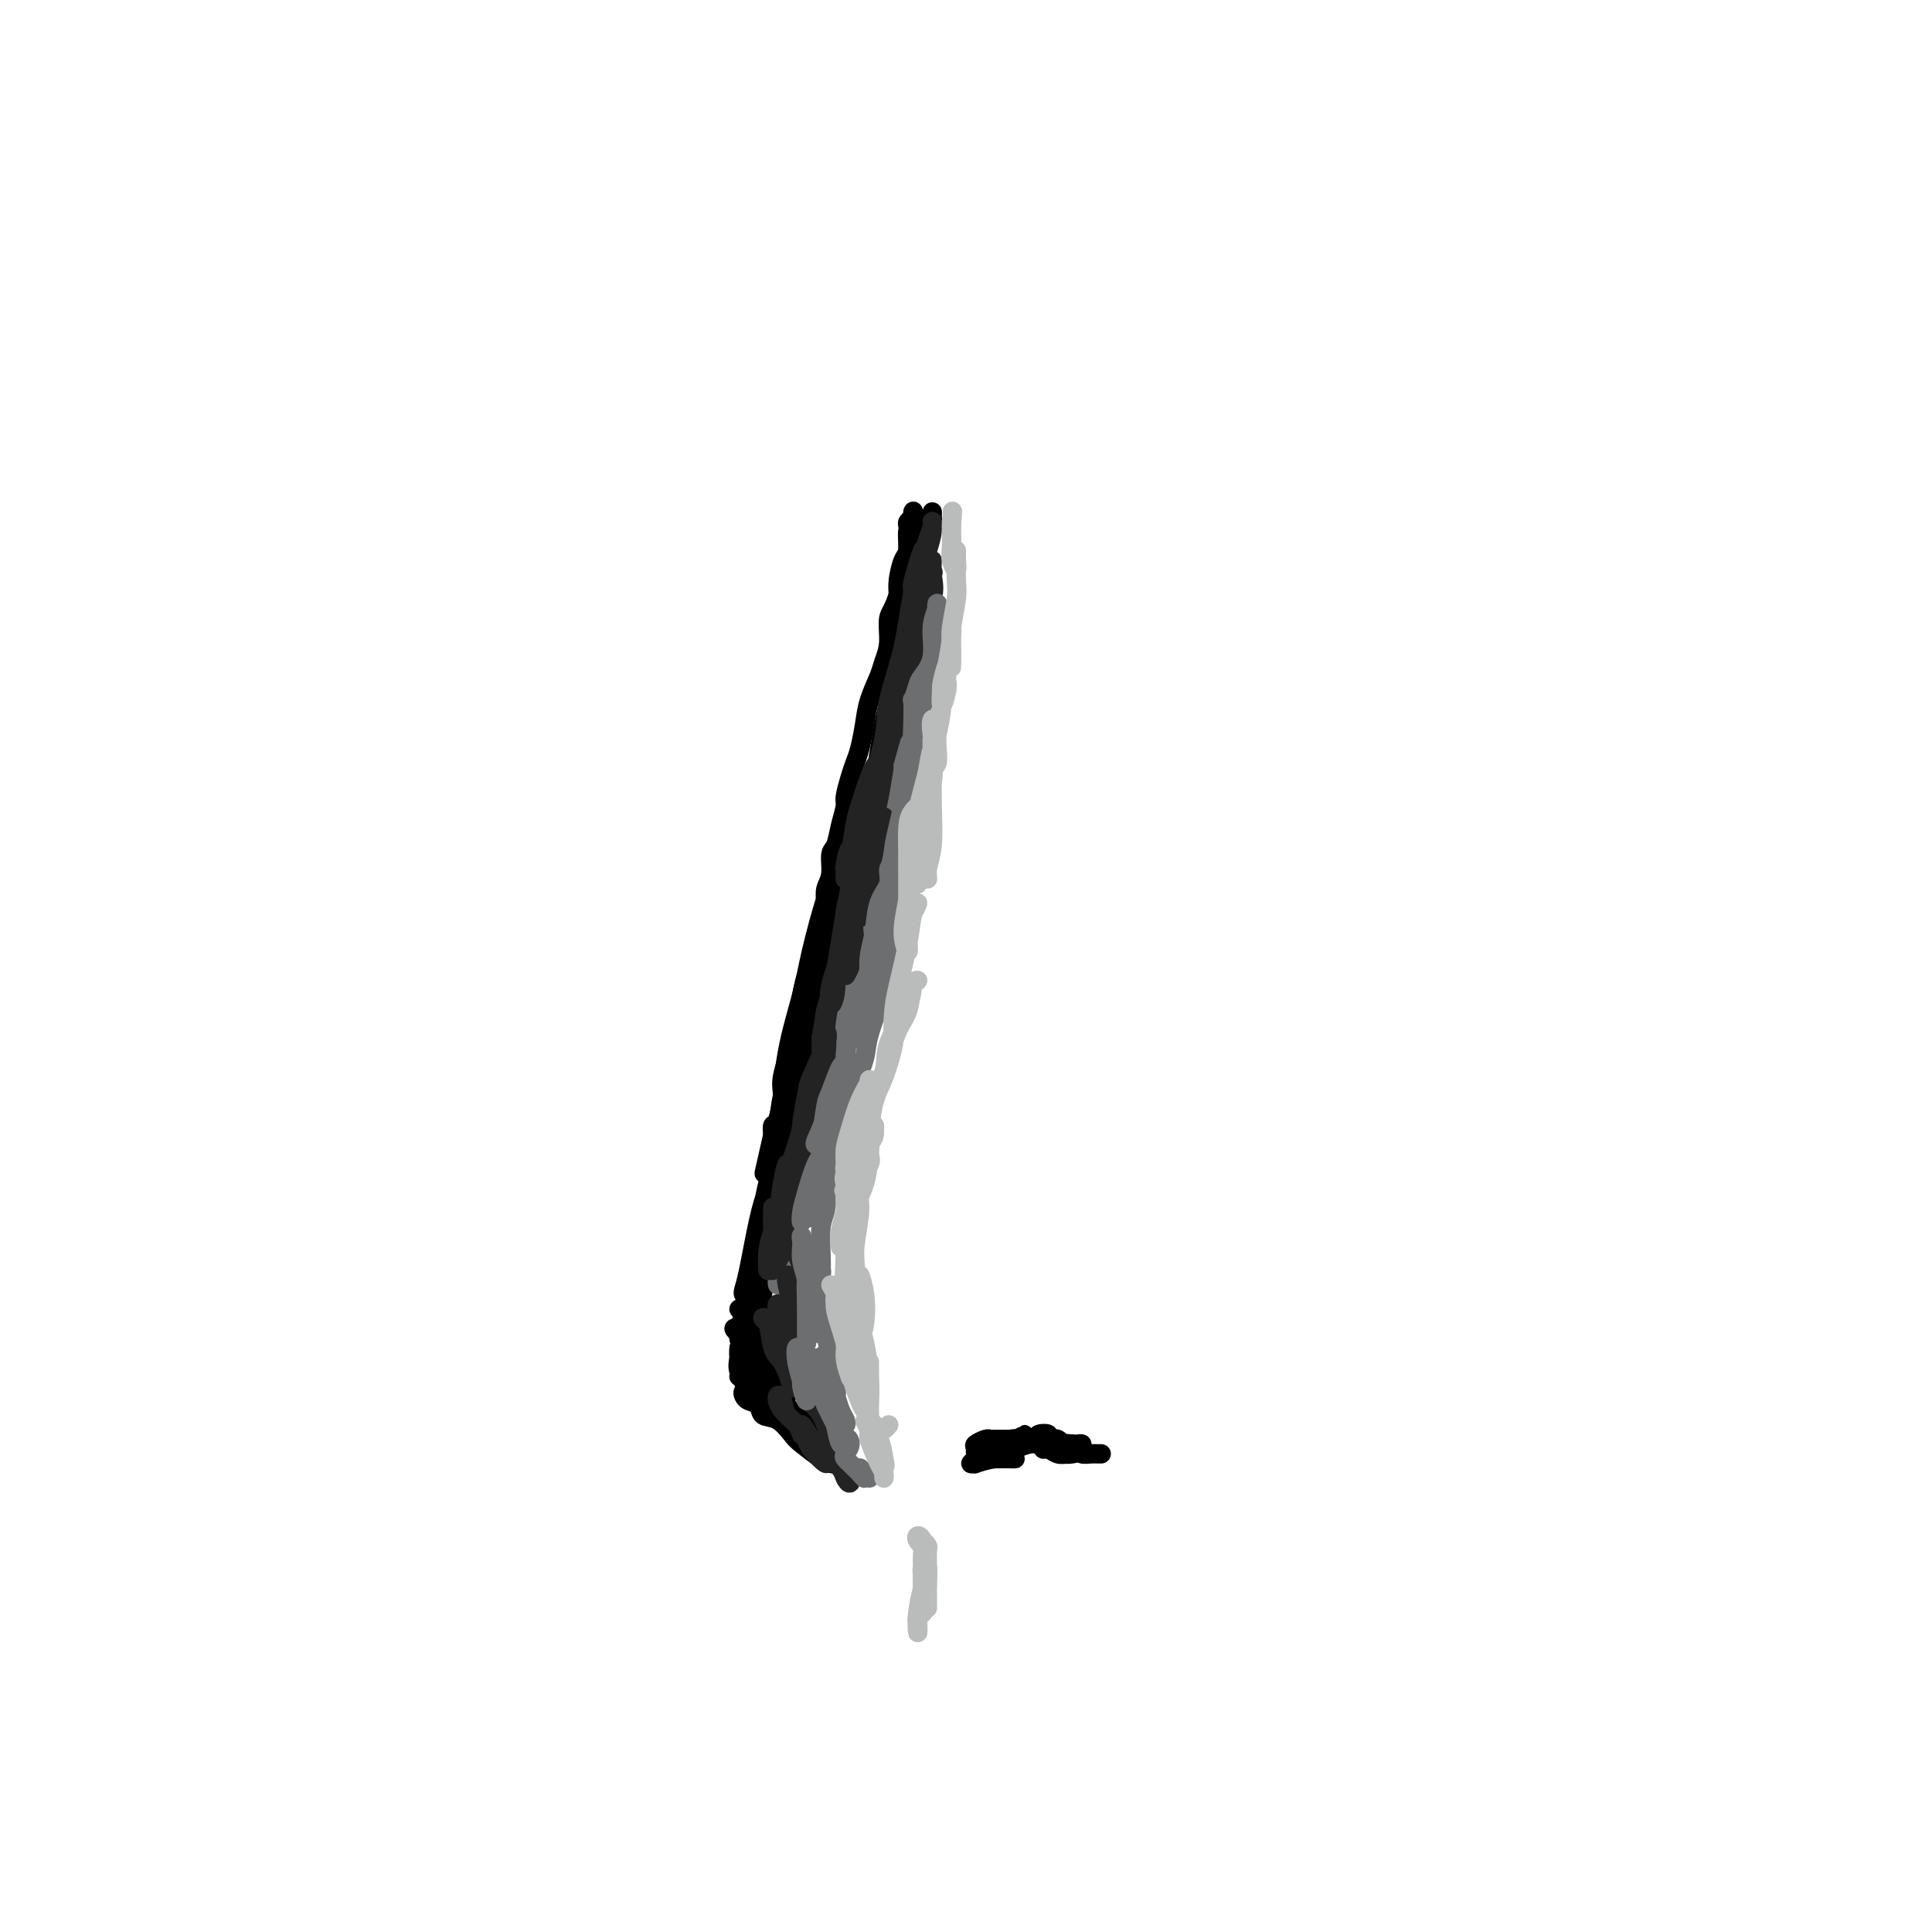 <svg viewBox='0 0 400 400' version='1.1' xmlns='http://www.w3.org/2000/svg' xmlns:xlink='http://www.w3.org/1999/xlink'><g fill='none' stroke='#000000' stroke-width='4' stroke-linecap='round' stroke-linejoin='round'><path d='M192,109c0.426,-0.351 0.851,-0.701 1,-1c0.149,-0.299 0.021,-0.546 0,-1c-0.021,-0.454 0.065,-1.114 0,-1c-0.065,0.114 -0.283,1.003 -1,3c-0.717,1.997 -1.935,5.102 -3,10c-1.065,4.898 -1.976,11.588 -3,17c-1.024,5.412 -2.160,9.545 -3,14c-0.840,4.455 -1.383,9.231 -3,17c-1.617,7.769 -4.306,18.532 -6,26c-1.694,7.468 -2.391,11.641 -4,18c-1.609,6.359 -4.130,14.906 -6,22c-1.870,7.094 -3.089,12.737 -4,17c-0.911,4.263 -1.515,7.148 -2,9c-0.485,1.852 -0.853,2.672 -1,3c-0.147,0.328 -0.074,0.164 0,0'/><path d='M163,244c-0.115,-0.767 -0.230,-1.534 0,-2c0.230,-0.466 0.805,-0.631 1,-1c0.195,-0.369 0.009,-0.941 0,-1c-0.009,-0.059 0.159,0.396 0,1c-0.159,0.604 -0.645,1.356 -1,3c-0.355,1.644 -0.580,4.181 -1,6c-0.420,1.819 -1.035,2.919 -2,5c-0.965,2.081 -2.280,5.144 -3,8c-0.720,2.856 -0.845,5.505 -1,7c-0.155,1.495 -0.340,1.834 -1,3c-0.660,1.166 -1.797,3.158 -2,3c-0.203,-0.158 0.526,-2.467 1,-4c0.474,-1.533 0.694,-2.291 1,-3c0.306,-0.709 0.700,-1.369 1,-3c0.300,-1.631 0.508,-4.234 1,-6c0.492,-1.766 1.268,-2.696 2,-4c0.732,-1.304 1.419,-2.984 2,-4c0.581,-1.016 1.056,-1.369 1,-1c-0.056,0.369 -0.644,1.460 -1,3c-0.356,1.540 -0.480,3.530 -1,5c-0.520,1.470 -1.434,2.420 -2,4c-0.566,1.580 -0.783,3.790 -1,6'/><path d='M157,269c-1.016,3.645 -1.556,4.256 -2,5c-0.444,0.744 -0.791,1.620 -1,2c-0.209,0.380 -0.281,0.263 0,0c0.281,-0.263 0.916,-0.671 1,-1c0.084,-0.329 -0.382,-0.580 0,-1c0.382,-0.420 1.612,-1.011 2,-2c0.388,-0.989 -0.065,-2.377 0,-4c0.065,-1.623 0.647,-3.482 1,-5c0.353,-1.518 0.476,-2.696 1,-4c0.524,-1.304 1.450,-2.735 2,-4c0.550,-1.265 0.726,-2.365 1,-4c0.274,-1.635 0.647,-3.804 1,-6c0.353,-2.196 0.686,-4.417 1,-6c0.314,-1.583 0.609,-2.528 1,-4c0.391,-1.472 0.878,-3.472 1,-5c0.122,-1.528 -0.122,-2.586 0,-4c0.122,-1.414 0.611,-3.186 1,-5c0.389,-1.814 0.678,-3.671 1,-5c0.322,-1.329 0.678,-2.129 1,-3c0.322,-0.871 0.611,-1.814 1,-3c0.389,-1.186 0.877,-2.616 1,-4c0.123,-1.384 -0.121,-2.723 0,-4c0.121,-1.277 0.606,-2.491 1,-4c0.394,-1.509 0.697,-3.313 1,-4c0.303,-0.687 0.607,-0.257 1,-1c0.393,-0.743 0.875,-2.660 1,-4c0.125,-1.340 -0.107,-2.105 0,-3c0.107,-0.895 0.555,-1.920 1,-3c0.445,-1.080 0.889,-2.214 1,-3c0.111,-0.786 -0.111,-1.225 0,-2c0.111,-0.775 0.556,-1.888 1,-3'/><path d='M178,175c3.515,-15.658 0.802,-5.303 0,-2c-0.802,3.303 0.306,-0.447 1,-2c0.694,-1.553 0.973,-0.909 1,-1c0.027,-0.091 -0.199,-0.918 0,-2c0.199,-1.082 0.823,-2.419 1,-3c0.177,-0.581 -0.092,-0.405 0,-1c0.092,-0.595 0.547,-1.959 1,-3c0.453,-1.041 0.905,-1.757 1,-2c0.095,-0.243 -0.168,-0.013 0,-1c0.168,-0.987 0.767,-3.192 1,-4c0.233,-0.808 0.100,-0.221 0,-1c-0.100,-0.779 -0.168,-2.925 0,-4c0.168,-1.075 0.571,-1.081 1,-2c0.429,-0.919 0.886,-2.753 1,-4c0.114,-1.247 -0.113,-1.908 0,-3c0.113,-1.092 0.566,-2.617 1,-4c0.434,-1.383 0.848,-2.625 1,-4c0.152,-1.375 0.041,-2.882 0,-4c-0.041,-1.118 -0.011,-1.847 0,-3c0.011,-1.153 0.003,-2.729 0,-4c-0.003,-1.271 -0.000,-2.237 0,-3c0.000,-0.763 -0.001,-1.322 0,-2c0.001,-0.678 0.004,-1.473 0,-2c-0.004,-0.527 -0.015,-0.785 0,-1c0.015,-0.215 0.057,-0.386 0,-1c-0.057,-0.614 -0.211,-1.670 0,-2c0.211,-0.330 0.788,0.065 1,0c0.212,-0.065 0.061,-0.590 0,-1c-0.061,-0.410 -0.030,-0.705 0,-1'/><path d='M189,108c0.159,-3.866 0.057,-1.530 0,-1c-0.057,0.530 -0.068,-0.745 0,-1c0.068,-0.255 0.214,0.509 0,1c-0.214,0.491 -0.789,0.708 -1,1c-0.211,0.292 -0.056,0.660 0,1c0.056,0.340 0.015,0.654 0,1c-0.015,0.346 -0.004,0.724 0,1c0.004,0.276 0.000,0.448 0,1c-0.000,0.552 0.003,1.483 0,2c-0.003,0.517 -0.014,0.621 0,1c0.014,0.379 0.052,1.035 0,1c-0.052,-0.035 -0.195,-0.759 0,-2c0.195,-1.241 0.729,-2.997 1,-4c0.271,-1.003 0.279,-1.251 0,-1c-0.279,0.251 -0.846,1.001 -1,2c-0.154,0.999 0.103,2.247 0,3c-0.103,0.753 -0.566,1.010 -1,2c-0.434,0.990 -0.838,2.711 -1,4c-0.162,1.289 -0.081,2.144 0,3'/><path d='M186,123c-0.931,3.206 -1.759,3.722 -2,5c-0.241,1.278 0.104,3.320 0,5c-0.104,1.680 -0.658,2.999 -1,4c-0.342,1.001 -0.473,1.685 -1,3c-0.527,1.315 -1.450,3.260 -2,5c-0.550,1.740 -0.726,3.275 -1,5c-0.274,1.725 -0.647,3.640 -1,5c-0.353,1.360 -0.686,2.166 -1,3c-0.314,0.834 -0.609,1.698 -1,3c-0.391,1.302 -0.879,3.043 -1,4c-0.121,0.957 0.126,1.131 0,2c-0.126,0.869 -0.626,2.434 -1,4c-0.374,1.566 -0.622,3.132 -1,4c-0.378,0.868 -0.885,1.038 -1,2c-0.115,0.962 0.163,2.718 0,4c-0.163,1.282 -0.766,2.091 -1,3c-0.234,0.909 -0.101,1.919 0,3c0.101,1.081 0.168,2.233 0,3c-0.168,0.767 -0.570,1.149 -1,2c-0.430,0.851 -0.889,2.171 -1,3c-0.111,0.829 0.125,1.167 0,2c-0.125,0.833 -0.609,2.162 -1,3c-0.391,0.838 -0.687,1.187 -1,2c-0.313,0.813 -0.643,2.091 -1,4c-0.357,1.909 -0.739,4.449 -1,6c-0.261,1.551 -0.399,2.113 -1,4c-0.601,1.887 -1.664,5.100 -2,7c-0.336,1.900 0.054,2.489 0,4c-0.054,1.511 -0.553,3.945 -1,5c-0.447,1.055 -0.842,0.730 -1,1c-0.158,0.270 -0.079,1.135 0,2'/><path d='M160,235c-3.852,16.772 -0.481,2.702 1,-3c1.481,-5.702 1.072,-3.036 1,-4c-0.072,-0.964 0.194,-5.560 1,-10c0.806,-4.440 2.153,-8.726 3,-12c0.847,-3.274 1.195,-5.538 2,-9c0.805,-3.462 2.068,-8.123 3,-11c0.932,-2.877 1.532,-3.969 2,-5c0.468,-1.031 0.805,-2.000 1,-2c0.195,-0.000 0.249,0.968 0,1c-0.249,0.032 -0.801,-0.872 -1,0c-0.199,0.872 -0.047,3.521 0,5c0.047,1.479 -0.013,1.788 0,1c0.013,-0.788 0.098,-2.675 0,-4c-0.098,-1.325 -0.379,-2.090 0,-4c0.379,-1.910 1.419,-4.967 2,-7c0.581,-2.033 0.701,-3.044 1,-4c0.299,-0.956 0.775,-1.859 1,-2c0.225,-0.141 0.199,0.479 0,1c-0.199,0.521 -0.571,0.941 -1,2c-0.429,1.059 -0.913,2.756 -1,5c-0.087,2.244 0.225,5.035 0,7c-0.225,1.965 -0.985,3.104 -1,3c-0.015,-0.104 0.717,-1.450 1,-2c0.283,-0.550 0.117,-0.302 0,-1c-0.117,-0.698 -0.186,-2.342 0,-4c0.186,-1.658 0.627,-3.331 1,-5c0.373,-1.669 0.678,-3.334 1,-4c0.322,-0.666 0.661,-0.333 1,0'/><path d='M178,167c2.515,-10.290 -0.197,-2.016 -1,1c-0.803,3.016 0.303,0.775 0,3c-0.303,2.225 -2.015,8.918 -3,13c-0.985,4.082 -1.244,5.554 -2,10c-0.756,4.446 -2.010,11.865 -3,17c-0.990,5.135 -1.716,7.985 -3,12c-1.284,4.015 -3.125,9.196 -4,12c-0.875,2.804 -0.782,3.230 -1,4c-0.218,0.770 -0.746,1.883 -1,2c-0.254,0.117 -0.235,-0.763 0,-2c0.235,-1.237 0.687,-2.832 1,-5c0.313,-2.168 0.487,-4.909 1,-7c0.513,-2.091 1.366,-3.530 2,-5c0.634,-1.470 1.050,-2.969 1,-3c-0.050,-0.031 -0.565,1.408 -1,2c-0.435,0.592 -0.788,0.337 -1,3c-0.212,2.663 -0.281,8.245 -1,12c-0.719,3.755 -2.088,5.684 -3,9c-0.912,3.316 -1.367,8.020 -2,12c-0.633,3.980 -1.446,7.234 -2,9c-0.554,1.766 -0.850,2.042 -1,2c-0.150,-0.042 -0.153,-0.403 0,-1c0.153,-0.597 0.461,-1.432 1,-4c0.539,-2.568 1.309,-6.870 2,-10c0.691,-3.130 1.304,-5.090 2,-7c0.696,-1.910 1.476,-3.771 2,-5c0.524,-1.229 0.792,-1.827 1,-2c0.208,-0.173 0.355,0.077 0,2c-0.355,1.923 -1.211,5.518 -2,8c-0.789,2.482 -1.511,3.852 -2,6c-0.489,2.148 -0.744,5.074 -1,8'/><path d='M157,263c-1.014,5.483 -1.551,8.189 -2,10c-0.449,1.811 -0.812,2.726 -1,3c-0.188,0.274 -0.201,-0.093 0,-1c0.201,-0.907 0.615,-2.352 1,-3c0.385,-0.648 0.740,-0.498 1,-2c0.260,-1.502 0.425,-4.656 1,-7c0.575,-2.344 1.561,-3.877 2,-4c0.439,-0.123 0.330,1.165 0,2c-0.330,0.835 -0.881,1.217 -1,2c-0.119,0.783 0.193,1.968 0,4c-0.193,2.032 -0.893,4.912 -1,7c-0.107,2.088 0.377,3.386 0,5c-0.377,1.614 -1.616,3.546 -2,5c-0.384,1.454 0.086,2.430 0,3c-0.086,0.570 -0.729,0.734 -1,1c-0.271,0.266 -0.169,0.633 0,1c0.169,0.367 0.406,0.735 1,1c0.594,0.265 1.547,0.426 2,1c0.453,0.574 0.408,1.562 1,2c0.592,0.438 1.822,0.328 3,1c1.178,0.672 2.303,2.128 3,3c0.697,0.872 0.965,1.162 2,2c1.035,0.838 2.835,2.225 4,3c1.165,0.775 1.694,0.940 2,1c0.306,0.060 0.390,0.016 1,0c0.610,-0.016 1.746,-0.005 2,0c0.254,0.005 -0.373,0.002 -1,0'/><path d='M174,303c2.799,1.946 0.298,0.311 -1,-1c-1.298,-1.311 -1.393,-2.296 -2,-3c-0.607,-0.704 -1.727,-1.126 -3,-2c-1.273,-0.874 -2.699,-2.201 -4,-4c-1.301,-1.799 -2.478,-4.072 -3,-5c-0.522,-0.928 -0.390,-0.512 -1,-1c-0.610,-0.488 -1.961,-1.880 -2,-2c-0.039,-0.120 1.234,1.032 2,2c0.766,0.968 1.024,1.752 2,3c0.976,1.248 2.671,2.961 4,4c1.329,1.039 2.293,1.403 3,2c0.707,0.597 1.158,1.427 2,2c0.842,0.573 2.077,0.888 2,1c-0.077,0.112 -1.465,0.023 -2,0c-0.535,-0.023 -0.218,0.022 -1,-1c-0.782,-1.022 -2.665,-3.112 -4,-4c-1.335,-0.888 -2.122,-0.576 -4,-2c-1.878,-1.424 -4.847,-4.585 -6,-6c-1.153,-1.415 -0.491,-1.083 -1,-1c-0.509,0.083 -2.189,-0.083 -2,0c0.189,0.083 2.246,0.414 4,1c1.754,0.586 3.203,1.427 4,2c0.797,0.573 0.942,0.878 1,1c0.058,0.122 0.029,0.061 0,0'/><path d='M162,289c1.646,0.255 1.260,-1.108 1,-2c-0.260,-0.892 -0.394,-1.313 -1,-2c-0.606,-0.687 -1.683,-1.639 -3,-3c-1.317,-1.361 -2.873,-3.132 -4,-4c-1.127,-0.868 -1.823,-0.833 -2,-1c-0.177,-0.167 0.166,-0.535 0,-1c-0.166,-0.465 -0.841,-1.026 -1,-1c-0.159,0.026 0.199,0.639 1,1c0.801,0.361 2.046,0.470 3,1c0.954,0.530 1.616,1.481 2,2c0.384,0.519 0.488,0.604 1,1c0.512,0.396 1.432,1.101 2,1c0.568,-0.101 0.786,-1.009 1,-2c0.214,-0.991 0.425,-2.064 0,-3c-0.425,-0.936 -1.487,-1.733 -2,-2c-0.513,-0.267 -0.477,-0.002 -1,0c-0.523,0.002 -1.604,-0.259 -2,0c-0.396,0.259 -0.106,1.036 0,1c0.106,-0.036 0.028,-0.886 0,-1c-0.028,-0.114 -0.008,0.508 0,1c0.008,0.492 0.002,0.855 0,1c-0.002,0.145 -0.001,0.073 0,0'/><path d='M156,273c-0.433,0.771 -0.866,1.543 -1,2c-0.134,0.457 0.031,0.600 0,1c-0.031,0.400 -0.260,1.057 0,2c0.260,0.943 1.007,2.172 1,2c-0.007,-0.172 -0.768,-1.743 -1,-3c-0.232,-1.257 0.066,-2.199 0,-3c-0.066,-0.801 -0.495,-1.462 -1,-2c-0.505,-0.538 -1.086,-0.953 -1,-1c0.086,-0.047 0.840,0.275 1,1c0.160,0.725 -0.275,1.853 0,3c0.275,1.147 1.259,2.312 2,4c0.741,1.688 1.239,3.897 2,6c0.761,2.103 1.786,4.099 2,5c0.214,0.901 -0.383,0.708 0,1c0.383,0.292 1.747,1.071 2,1c0.253,-0.071 -0.605,-0.992 -1,-2c-0.395,-1.008 -0.326,-2.104 -1,-3c-0.674,-0.896 -2.090,-1.592 -3,-3c-0.910,-1.408 -1.315,-3.528 -2,-5c-0.685,-1.472 -1.650,-2.297 -2,-3c-0.350,-0.703 -0.086,-1.283 0,-1c0.086,0.283 -0.007,1.429 0,2c0.007,0.571 0.115,0.567 1,2c0.885,1.433 2.546,4.302 3,6c0.454,1.698 -0.301,2.227 0,3c0.301,0.773 1.657,1.792 2,2c0.343,0.208 -0.329,-0.396 -1,-1'/><path d='M158,289c0.713,1.645 -0.005,-0.741 -1,-3c-0.995,-2.259 -2.268,-4.391 -3,-5c-0.732,-0.609 -0.922,0.305 -1,0c-0.078,-0.305 -0.045,-1.829 0,-2c0.045,-0.171 0.103,1.012 0,2c-0.103,0.988 -0.368,1.780 0,3c0.368,1.220 1.368,2.867 2,4c0.632,1.133 0.895,1.752 1,2c0.105,0.248 0.053,0.124 0,0'/><path d='M211,299c-0.403,0.312 -0.806,0.623 -1,1c-0.194,0.377 -0.177,0.819 -1,1c-0.823,0.181 -2.484,0.101 -3,0c-0.516,-0.101 0.113,-0.223 0,0c-0.113,0.223 -0.967,0.792 -1,1c-0.033,0.208 0.754,0.056 1,0c0.246,-0.056 -0.050,-0.016 0,0c0.050,0.016 0.447,0.008 1,0c0.553,-0.008 1.264,-0.016 2,0c0.736,0.016 1.499,0.058 1,0c-0.499,-0.058 -2.259,-0.215 -4,0c-1.741,0.215 -3.461,0.801 -4,1c-0.539,0.199 0.104,0.012 0,0c-0.104,-0.012 -0.956,0.151 -1,0c-0.044,-0.151 0.719,-0.618 1,-1c0.281,-0.382 0.080,-0.681 0,-1c-0.080,-0.319 -0.040,-0.660 0,-1'/><path d='M202,300c-0.106,-0.630 -0.372,-0.705 0,-1c0.372,-0.295 1.381,-0.811 2,-1c0.619,-0.189 0.849,-0.051 1,0c0.151,0.051 0.224,0.014 1,0c0.776,-0.014 2.256,-0.004 3,0c0.744,0.004 0.752,0.001 1,0c0.248,-0.001 0.734,-0.000 1,0c0.266,0.000 0.310,0.000 1,0c0.690,-0.000 2.025,-0.000 2,0c-0.025,0.000 -1.409,0.001 -2,0c-0.591,-0.001 -0.388,-0.005 -1,0c-0.612,0.005 -2.038,0.019 -2,0c0.038,-0.019 1.541,-0.071 2,0c0.459,0.071 -0.124,0.267 0,0c0.124,-0.267 0.957,-0.995 1,-1c0.043,-0.005 -0.702,0.713 -1,1c-0.298,0.287 -0.149,0.144 0,0'/><path d='M211,298c0.892,-0.309 -1.376,-0.083 -2,0c-0.624,0.083 0.398,0.023 1,0c0.602,-0.023 0.786,-0.010 1,0c0.214,0.010 0.459,0.016 1,0c0.541,-0.016 1.377,-0.053 2,0c0.623,0.053 1.033,0.196 1,0c-0.033,-0.196 -0.507,-0.732 0,-1c0.507,-0.268 1.997,-0.269 2,0c0.003,0.269 -1.480,0.807 -2,1c-0.520,0.193 -0.078,0.041 0,0c0.078,-0.041 -0.210,0.027 0,0c0.210,-0.027 0.917,-0.151 1,0c0.083,0.151 -0.459,0.575 -1,1'/><path d='M215,299c-0.114,0.249 0.601,-0.129 1,0c0.399,0.129 0.483,0.766 1,1c0.517,0.234 1.469,0.064 2,0c0.531,-0.064 0.642,-0.021 1,0c0.358,0.021 0.964,0.020 1,0c0.036,-0.020 -0.499,-0.058 -1,0c-0.501,0.058 -0.967,0.211 -1,0c-0.033,-0.211 0.367,-0.786 1,-1c0.633,-0.214 1.500,-0.068 2,0c0.500,0.068 0.635,0.057 1,0c0.365,-0.057 0.962,-0.159 1,0c0.038,0.159 -0.481,0.580 -1,1'/><path d='M223,300c1.133,0.381 -0.033,0.834 -1,1c-0.967,0.166 -1.733,0.045 -2,0c-0.267,-0.045 -0.035,-0.012 0,0c0.035,0.012 -0.126,0.004 0,0c0.126,-0.004 0.539,-0.005 1,0c0.461,0.005 0.970,0.016 1,0c0.030,-0.016 -0.421,-0.061 -1,0c-0.579,0.061 -1.288,0.227 -2,0c-0.712,-0.227 -1.427,-0.845 -2,-1c-0.573,-0.155 -1.003,0.155 -1,0c0.003,-0.155 0.441,-0.775 1,-1c0.559,-0.225 1.239,-0.057 1,0c-0.239,0.057 -1.398,0.001 -2,0c-0.602,-0.001 -0.648,0.052 -1,0c-0.352,-0.052 -1.012,-0.210 -2,0c-0.988,0.210 -2.304,0.787 -3,1c-0.696,0.213 -0.770,0.061 -1,0c-0.230,-0.061 -0.615,-0.030 -1,0'/><path d='M208,300c-2.125,-0.243 0.064,-0.850 1,-1c0.936,-0.150 0.621,0.156 1,0c0.379,-0.156 1.453,-0.775 2,-1c0.547,-0.225 0.565,-0.056 1,0c0.435,0.056 1.285,0.000 2,0c0.715,-0.000 1.296,0.055 2,0c0.704,-0.055 1.532,-0.221 2,0c0.468,0.221 0.577,0.830 1,1c0.423,0.170 1.160,-0.098 2,0c0.840,0.098 1.784,0.562 2,1c0.216,0.438 -0.296,0.849 0,1c0.296,0.151 1.399,0.040 2,0c0.601,-0.040 0.700,-0.011 1,0c0.300,0.011 0.800,0.003 1,0c0.200,-0.003 0.100,-0.002 0,0'/></g>
<g fill='none' stroke='#6D6E70' stroke-width='4' stroke-linecap='round' stroke-linejoin='round'><path d='M165,273c-0.002,-0.213 -0.003,-0.426 0,-1c0.003,-0.574 0.011,-1.510 0,-2c-0.011,-0.490 -0.043,-0.533 0,-1c0.043,-0.467 0.159,-1.358 0,-1c-0.159,0.358 -0.592,1.964 -1,3c-0.408,1.036 -0.790,1.502 -1,2c-0.210,0.498 -0.249,1.027 0,1c0.249,-0.027 0.786,-0.612 1,-1c0.214,-0.388 0.106,-0.579 0,-1c-0.106,-0.421 -0.211,-1.070 0,-2c0.211,-0.930 0.737,-2.139 1,-3c0.263,-0.861 0.263,-1.372 0,-1c-0.263,0.372 -0.788,1.628 -1,2c-0.212,0.372 -0.110,-0.141 0,0c0.110,0.141 0.229,0.935 0,2c-0.229,1.065 -0.807,2.402 -1,2c-0.193,-0.402 -0.003,-2.544 0,-4c0.003,-1.456 -0.181,-2.225 0,-3c0.181,-0.775 0.728,-1.556 1,-2c0.272,-0.444 0.269,-0.552 0,0c-0.269,0.552 -0.803,1.764 -1,3c-0.197,1.236 -0.056,2.496 0,2c0.056,-0.496 0.028,-2.748 0,-5'/><path d='M163,263c-0.355,-2.216 -0.242,-2.756 0,-4c0.242,-1.244 0.612,-3.193 1,-4c0.388,-0.807 0.795,-0.472 1,-1c0.205,-0.528 0.209,-1.918 0,-2c-0.209,-0.082 -0.630,1.146 -1,2c-0.370,0.854 -0.688,1.336 -1,3c-0.312,1.664 -0.616,4.510 -1,6c-0.384,1.490 -0.847,1.623 -1,2c-0.153,0.377 0.004,0.999 0,1c-0.004,0.001 -0.170,-0.620 0,-1c0.170,-0.380 0.677,-0.519 1,-3c0.323,-2.481 0.462,-7.304 1,-10c0.538,-2.696 1.476,-3.266 2,-5c0.524,-1.734 0.635,-4.631 1,-6c0.365,-1.369 0.983,-1.209 1,0c0.017,1.209 -0.567,3.465 -1,6c-0.433,2.535 -0.715,5.347 -1,7c-0.285,1.653 -0.571,2.148 -1,3c-0.429,0.852 -1.000,2.063 -1,2c-0.000,-0.063 0.571,-1.400 1,-2c0.429,-0.600 0.718,-0.463 1,-2c0.282,-1.537 0.559,-4.748 1,-7c0.441,-2.252 1.046,-3.544 2,-6c0.954,-2.456 2.257,-6.076 3,-8c0.743,-1.924 0.926,-2.154 1,-3c0.074,-0.846 0.041,-2.309 0,-2c-0.041,0.309 -0.088,2.391 0,3c0.088,0.609 0.311,-0.255 0,1c-0.311,1.255 -1.155,4.627 -2,8'/><path d='M170,241c-0.703,2.069 -1.461,2.242 -2,4c-0.539,1.758 -0.861,5.102 -1,5c-0.139,-0.102 -0.096,-3.652 0,-6c0.096,-2.348 0.246,-3.496 1,-6c0.754,-2.504 2.112,-6.364 3,-9c0.888,-2.636 1.306,-4.046 2,-6c0.694,-1.954 1.662,-4.450 2,-6c0.338,-1.550 0.044,-2.154 0,-2c-0.044,0.154 0.160,1.066 0,2c-0.160,0.934 -0.684,1.889 -1,3c-0.316,1.111 -0.425,2.378 -1,4c-0.575,1.622 -1.616,3.600 -2,5c-0.384,1.400 -0.110,2.223 0,2c0.110,-0.223 0.056,-1.491 0,-2c-0.056,-0.509 -0.115,-0.257 0,-1c0.115,-0.743 0.405,-2.479 1,-5c0.595,-2.521 1.496,-5.828 2,-8c0.504,-2.172 0.612,-3.210 1,-5c0.388,-1.790 1.055,-4.331 1,-5c-0.055,-0.669 -0.832,0.535 -1,1c-0.168,0.465 0.274,0.192 0,2c-0.274,1.808 -1.264,5.696 -2,8c-0.736,2.304 -1.219,3.023 -2,5c-0.781,1.977 -1.859,5.210 -2,5c-0.141,-0.210 0.654,-3.864 1,-6c0.346,-2.136 0.242,-2.753 1,-5c0.758,-2.247 2.379,-6.123 4,-10'/><path d='M175,205c1.341,-8.256 0.692,-6.395 1,-7c0.308,-0.605 1.572,-3.674 2,-5c0.428,-1.326 0.018,-0.908 0,-1c-0.018,-0.092 0.355,-0.696 0,1c-0.355,1.696 -1.437,5.690 -2,8c-0.563,2.310 -0.607,2.937 -1,5c-0.393,2.063 -1.133,5.563 -2,8c-0.867,2.437 -1.859,3.810 -2,4c-0.141,0.190 0.569,-0.803 1,-2c0.431,-1.197 0.585,-2.598 1,-5c0.415,-2.402 1.093,-5.804 2,-9c0.907,-3.196 2.045,-6.186 3,-8c0.955,-1.814 1.729,-2.451 2,-3c0.271,-0.549 0.041,-1.009 0,-1c-0.041,0.009 0.108,0.487 0,2c-0.108,1.513 -0.473,4.061 -1,6c-0.527,1.939 -1.214,3.269 -2,5c-0.786,1.731 -1.669,3.864 -2,5c-0.331,1.136 -0.108,1.276 0,1c0.108,-0.276 0.101,-0.966 0,-2c-0.101,-1.034 -0.295,-2.412 0,-4c0.295,-1.588 1.078,-3.387 2,-6c0.922,-2.613 1.981,-6.038 3,-9c1.019,-2.962 1.998,-5.459 3,-8c1.002,-2.541 2.027,-5.127 3,-7c0.973,-1.873 1.893,-3.035 2,-3c0.107,0.035 -0.600,1.267 -1,2c-0.400,0.733 -0.492,0.967 -1,2c-0.508,1.033 -1.431,2.867 -2,5c-0.569,2.133 -0.785,4.567 -1,7'/><path d='M183,186c-1.147,3.300 -1.516,3.551 -2,4c-0.484,0.449 -1.085,1.095 -1,1c0.085,-0.095 0.856,-0.931 1,-1c0.144,-0.069 -0.339,0.629 0,-1c0.339,-1.629 1.498,-5.583 2,-8c0.502,-2.417 0.345,-3.296 1,-5c0.655,-1.704 2.122,-4.234 3,-6c0.878,-1.766 1.168,-2.768 1,-3c-0.168,-0.232 -0.795,0.305 -1,1c-0.205,0.695 0.012,1.550 0,2c-0.012,0.450 -0.253,0.497 -1,2c-0.747,1.503 -1.999,4.461 -3,7c-1.001,2.539 -1.750,4.659 -2,5c-0.250,0.341 -0.000,-1.098 0,-2c0.000,-0.902 -0.248,-1.266 0,-3c0.248,-1.734 0.993,-4.839 2,-8c1.007,-3.161 2.277,-6.377 3,-9c0.723,-2.623 0.900,-4.654 1,-7c0.100,-2.346 0.123,-5.008 0,-6c-0.123,-0.992 -0.391,-0.312 -1,1c-0.609,1.312 -1.559,3.258 -2,5c-0.441,1.742 -0.371,3.280 -1,6c-0.629,2.720 -1.955,6.621 -3,10c-1.045,3.379 -1.809,6.235 -2,8c-0.191,1.765 0.189,2.438 0,3c-0.189,0.562 -0.949,1.012 -1,1c-0.051,-0.012 0.605,-0.488 1,-1c0.395,-0.512 0.529,-1.061 1,-3c0.471,-1.939 1.277,-5.268 2,-8c0.723,-2.732 1.361,-4.866 2,-7'/><path d='M183,164c1.105,-4.658 1.366,-7.302 2,-9c0.634,-1.698 1.641,-2.448 2,-3c0.359,-0.552 0.070,-0.904 0,-1c-0.070,-0.096 0.079,0.063 0,1c-0.079,0.937 -0.385,2.650 -1,5c-0.615,2.350 -1.540,5.336 -2,7c-0.460,1.664 -0.456,2.007 -1,3c-0.544,0.993 -1.637,2.637 -2,3c-0.363,0.363 0.004,-0.556 0,-1c-0.004,-0.444 -0.380,-0.412 0,-2c0.380,-1.588 1.517,-4.797 2,-7c0.483,-2.203 0.312,-3.399 1,-6c0.688,-2.601 2.234,-6.607 3,-9c0.766,-2.393 0.752,-3.171 1,-4c0.248,-0.829 0.757,-1.708 1,-2c0.243,-0.292 0.219,0.001 0,1c-0.219,0.999 -0.633,2.702 -1,5c-0.367,2.298 -0.687,5.190 -1,7c-0.313,1.810 -0.620,2.537 -1,4c-0.380,1.463 -0.833,3.663 -1,5c-0.167,1.337 -0.048,1.811 0,2c0.048,0.189 0.024,0.095 0,0'/></g>
<g fill='none' stroke='#232323' stroke-width='4' stroke-linecap='round' stroke-linejoin='round'><path d='M159,259c-0.008,0.530 -0.016,1.061 0,2c0.016,0.939 0.057,2.287 0,2c-0.057,-0.287 -0.211,-2.208 0,-4c0.211,-1.792 0.789,-3.453 1,-4c0.211,-0.547 0.057,0.020 0,-1c-0.057,-1.020 -0.015,-3.628 0,-4c0.015,-0.372 0.003,1.492 0,4c-0.003,2.508 0.003,5.658 0,7c-0.003,1.342 -0.016,0.874 0,1c0.016,0.126 0.059,0.845 0,1c-0.059,0.155 -0.222,-0.256 0,-1c0.222,-0.744 0.830,-1.823 1,-3c0.170,-1.177 -0.097,-2.453 0,-5c0.097,-2.547 0.558,-6.366 1,-9c0.442,-2.634 0.866,-4.085 1,-4c0.134,0.085 -0.020,1.706 0,3c0.020,1.294 0.214,2.262 0,5c-0.214,2.738 -0.838,7.247 -1,9c-0.162,1.753 0.137,0.750 0,1c-0.137,0.250 -0.709,1.753 -1,2c-0.291,0.247 -0.299,-0.763 0,-2c0.299,-1.237 0.905,-2.703 1,-4c0.095,-1.297 -0.321,-2.426 0,-5c0.321,-2.574 1.377,-6.593 2,-9c0.623,-2.407 0.811,-3.204 1,-4'/><path d='M165,237c1.153,-4.300 1.034,-2.049 1,-2c-0.034,0.049 0.016,-2.104 0,-2c-0.016,0.104 -0.097,2.464 0,3c0.097,0.536 0.372,-0.752 0,1c-0.372,1.752 -1.393,6.545 -2,9c-0.607,2.455 -0.801,2.573 -1,2c-0.199,-0.573 -0.403,-1.835 0,-4c0.403,-2.165 1.414,-5.231 2,-7c0.586,-1.769 0.747,-2.241 1,-4c0.253,-1.759 0.600,-4.805 1,-6c0.400,-1.195 0.855,-0.539 1,-1c0.145,-0.461 -0.018,-2.037 0,-2c0.018,0.037 0.219,1.688 0,3c-0.219,1.312 -0.857,2.284 -1,3c-0.143,0.716 0.208,1.177 0,2c-0.208,0.823 -0.974,2.008 -1,1c-0.026,-1.008 0.688,-4.207 1,-6c0.312,-1.793 0.224,-2.179 1,-4c0.776,-1.821 2.418,-5.079 3,-7c0.582,-1.921 0.103,-2.507 0,-2c-0.103,0.507 0.168,2.105 0,3c-0.168,0.895 -0.776,1.087 -1,2c-0.224,0.913 -0.064,2.547 0,2c0.064,-0.547 0.032,-3.273 0,-6'/><path d='M170,215c1.044,-5.789 0.655,-4.760 1,-6c0.345,-1.240 1.423,-4.748 2,-7c0.577,-2.252 0.653,-3.247 1,-4c0.347,-0.753 0.965,-1.263 1,-1c0.035,0.263 -0.514,1.300 -1,2c-0.486,0.700 -0.908,1.062 -1,2c-0.092,0.938 0.146,2.452 0,4c-0.146,1.548 -0.677,3.128 -1,3c-0.323,-0.128 -0.436,-1.966 0,-4c0.436,-2.034 1.423,-4.264 2,-7c0.577,-2.736 0.744,-5.979 1,-8c0.256,-2.021 0.600,-2.819 1,-3c0.400,-0.181 0.854,0.254 1,1c0.146,0.746 -0.018,1.803 0,2c0.018,0.197 0.218,-0.467 0,1c-0.218,1.467 -0.852,5.065 -1,7c-0.148,1.935 0.192,2.207 0,3c-0.192,0.793 -0.916,2.106 -1,2c-0.084,-0.106 0.471,-1.632 1,-3c0.529,-1.368 1.032,-2.577 1,-4c-0.032,-1.423 -0.597,-3.060 0,-5c0.597,-1.940 2.357,-4.182 3,-6c0.643,-1.818 0.170,-3.210 0,-4c-0.170,-0.790 -0.035,-0.978 0,-1c0.035,-0.022 -0.029,0.121 0,1c0.029,0.879 0.152,2.493 0,4c-0.152,1.507 -0.579,2.906 -1,4c-0.421,1.094 -0.834,1.884 -1,2c-0.166,0.116 -0.083,-0.442 0,-1'/><path d='M178,189c-0.361,1.326 -0.265,0.140 0,-1c0.265,-1.140 0.698,-2.234 1,-4c0.302,-1.766 0.474,-4.204 1,-6c0.526,-1.796 1.406,-2.948 2,-4c0.594,-1.052 0.903,-2.002 1,-3c0.097,-0.998 -0.016,-2.042 0,-2c0.016,0.042 0.161,1.171 0,2c-0.161,0.829 -0.629,1.358 -1,2c-0.371,0.642 -0.647,1.397 -1,3c-0.353,1.603 -0.784,4.053 -1,4c-0.216,-0.053 -0.217,-2.611 0,-5c0.217,-2.389 0.653,-4.611 1,-6c0.347,-1.389 0.605,-1.944 1,-4c0.395,-2.056 0.925,-5.612 1,-6c0.075,-0.388 -0.307,2.392 -1,5c-0.693,2.608 -1.698,5.044 -2,7c-0.302,1.956 0.101,3.431 0,4c-0.101,0.569 -0.704,0.232 -1,0c-0.296,-0.232 -0.284,-0.359 0,-1c0.284,-0.641 0.840,-1.795 1,-3c0.160,-1.205 -0.076,-2.461 0,-4c0.076,-1.539 0.464,-3.361 1,-5c0.536,-1.639 1.221,-3.095 1,-2c-0.221,1.095 -1.349,4.741 -2,7c-0.651,2.259 -0.826,3.129 -1,4'/><path d='M179,171c-0.688,2.301 -1.408,3.554 -2,5c-0.592,1.446 -1.055,3.083 -1,2c0.055,-1.083 0.629,-4.888 1,-7c0.371,-2.112 0.539,-2.532 1,-4c0.461,-1.468 1.216,-3.984 2,-6c0.784,-2.016 1.598,-3.530 2,-3c0.402,0.530 0.390,3.106 0,6c-0.390,2.894 -1.160,6.105 -2,9c-0.840,2.895 -1.751,5.473 -2,7c-0.249,1.527 0.164,2.002 0,2c-0.164,-0.002 -0.904,-0.480 -1,-2c-0.096,-1.520 0.454,-4.081 1,-6c0.546,-1.919 1.088,-3.194 2,-6c0.912,-2.806 2.192,-7.142 3,-10c0.808,-2.858 1.142,-4.238 2,-7c0.858,-2.762 2.241,-6.907 3,-9c0.759,-2.093 0.895,-2.133 1,-2c0.105,0.133 0.179,0.441 0,1c-0.179,0.559 -0.610,1.369 -1,3c-0.390,1.631 -0.740,4.082 -1,5c-0.260,0.918 -0.432,0.301 -1,1c-0.568,0.699 -1.534,2.713 -2,3c-0.466,0.287 -0.433,-1.154 0,-3c0.433,-1.846 1.267,-4.099 2,-6c0.733,-1.901 1.367,-3.451 2,-5'/><path d='M188,139c1.757,-7.584 1.151,-6.043 1,-5c-0.151,1.043 0.155,1.587 0,3c-0.155,1.413 -0.770,3.695 -1,5c-0.230,1.305 -0.075,1.634 0,2c0.075,0.366 0.070,0.769 0,1c-0.070,0.231 -0.205,0.289 0,-1c0.205,-1.289 0.749,-3.924 1,-6c0.251,-2.076 0.211,-3.592 1,-6c0.789,-2.408 2.409,-5.706 3,-8c0.591,-2.294 0.152,-3.583 0,-5c-0.152,-1.417 -0.016,-2.963 0,-3c0.016,-0.037 -0.088,1.434 0,2c0.088,0.566 0.366,0.227 0,1c-0.366,0.773 -1.377,2.657 -2,4c-0.623,1.343 -0.857,2.143 -1,2c-0.143,-0.143 -0.196,-1.231 0,-3c0.196,-1.769 0.642,-4.220 1,-6c0.358,-1.780 0.630,-2.887 1,-4c0.370,-1.113 0.839,-2.230 1,-3c0.161,-0.770 0.015,-1.192 0,-1c-0.015,0.192 0.101,0.999 0,2c-0.101,1.001 -0.419,2.196 -1,4c-0.581,1.804 -1.426,4.216 -2,6c-0.574,1.784 -0.878,2.938 -1,3c-0.122,0.062 -0.061,-0.969 0,-2'/><path d='M189,121c-0.452,1.131 0.416,-2.042 1,-4c0.584,-1.958 0.882,-2.700 1,-3c0.118,-0.300 0.055,-0.157 0,0c-0.055,0.157 -0.103,0.330 0,1c0.103,0.670 0.356,1.839 0,3c-0.356,1.161 -1.320,2.316 -2,5c-0.680,2.684 -1.074,6.899 -2,11c-0.926,4.101 -2.384,8.088 -3,11c-0.616,2.912 -0.389,4.748 -1,8c-0.611,3.252 -2.058,7.921 -3,11c-0.942,3.079 -1.378,4.567 -2,7c-0.622,2.433 -1.431,5.811 -2,8c-0.569,2.189 -0.898,3.187 -1,3c-0.102,-0.187 0.023,-1.561 0,-2c-0.023,-0.439 -0.194,0.058 0,-1c0.194,-1.058 0.752,-3.670 1,-3c0.248,0.670 0.186,4.623 0,7c-0.186,2.377 -0.495,3.178 -1,6c-0.505,2.822 -1.207,7.665 -2,12c-0.793,4.335 -1.677,8.161 -2,11c-0.323,2.839 -0.087,4.690 0,6c0.087,1.310 0.023,2.079 0,3c-0.023,0.921 -0.005,1.994 0,2c0.005,0.006 -0.004,-1.054 0,-2c0.004,-0.946 0.022,-1.779 0,-3c-0.022,-1.221 -0.083,-2.829 0,-3c0.083,-0.171 0.309,1.094 0,3c-0.309,1.906 -1.155,4.453 -2,7'/><path d='M169,225c-1.188,8.707 -0.658,5.975 -1,7c-0.342,1.025 -1.557,5.808 -2,9c-0.443,3.192 -0.115,4.792 0,6c0.115,1.208 0.017,2.022 0,2c-0.017,-0.022 0.048,-0.882 0,-2c-0.048,-1.118 -0.208,-2.495 0,-4c0.208,-1.505 0.785,-3.137 1,-5c0.215,-1.863 0.069,-3.955 0,-5c-0.069,-1.045 -0.060,-1.041 0,-1c0.060,0.041 0.170,0.120 0,1c-0.170,0.880 -0.620,2.562 -1,5c-0.380,2.438 -0.690,5.632 -1,8c-0.310,2.368 -0.619,3.910 -1,6c-0.381,2.090 -0.835,4.729 -1,6c-0.165,1.271 -0.041,1.173 0,1c0.041,-0.173 -0.000,-0.421 0,-1c0.000,-0.579 0.042,-1.489 0,-2c-0.042,-0.511 -0.169,-0.624 0,-2c0.169,-1.376 0.634,-4.016 1,-3c0.366,1.016 0.635,5.687 1,8c0.365,2.313 0.827,2.269 1,4c0.173,1.731 0.057,5.236 0,7c-0.057,1.764 -0.054,1.788 0,2c0.054,0.212 0.159,0.614 0,0c-0.159,-0.614 -0.581,-2.242 -1,-3c-0.419,-0.758 -0.834,-0.645 -1,-1c-0.166,-0.355 -0.083,-1.177 0,-2'/><path d='M164,266c-0.517,-1.122 -0.811,-1.928 -1,-2c-0.189,-0.072 -0.275,0.591 0,2c0.275,1.409 0.911,3.565 1,5c0.089,1.435 -0.370,2.149 0,4c0.370,1.851 1.569,4.839 2,6c0.431,1.161 0.092,0.496 0,1c-0.092,0.504 0.061,2.179 0,2c-0.061,-0.179 -0.338,-2.212 -1,-4c-0.662,-1.788 -1.709,-3.332 -2,-4c-0.291,-0.668 0.175,-0.461 0,-1c-0.175,-0.539 -0.990,-1.825 -1,-2c-0.010,-0.175 0.784,0.762 1,2c0.216,1.238 -0.146,2.778 0,4c0.146,1.222 0.800,2.127 1,3c0.200,0.873 -0.055,1.714 0,3c0.055,1.286 0.421,3.018 0,2c-0.421,-1.018 -1.629,-4.787 -2,-7c-0.371,-2.213 0.096,-2.870 0,-4c-0.096,-1.130 -0.755,-2.732 -1,-4c-0.245,-1.268 -0.077,-2.201 0,-2c0.077,0.201 0.062,1.538 0,2c-0.062,0.462 -0.173,0.050 0,1c0.173,0.950 0.629,3.263 1,5c0.371,1.737 0.656,2.899 1,4c0.344,1.101 0.746,2.143 1,3c0.254,0.857 0.358,1.531 0,1c-0.358,-0.531 -1.179,-2.265 -2,-4'/><path d='M162,282c-0.728,-0.864 -1.549,-1.526 -2,-3c-0.451,-1.474 -0.533,-3.762 -1,-5c-0.467,-1.238 -1.321,-1.425 -1,-1c0.321,0.425 1.817,1.463 3,3c1.183,1.537 2.054,3.572 3,6c0.946,2.428 1.966,5.247 3,7c1.034,1.753 2.081,2.439 3,4c0.919,1.561 1.709,3.995 2,5c0.291,1.005 0.082,0.580 0,1c-0.082,0.420 -0.036,1.684 0,2c0.036,0.316 0.061,-0.315 -1,-1c-1.061,-0.685 -3.209,-1.422 -4,-2c-0.791,-0.578 -0.225,-0.997 -1,-2c-0.775,-1.003 -2.892,-2.591 -4,-4c-1.108,-1.409 -1.209,-2.640 -1,-3c0.209,-0.360 0.727,0.149 1,1c0.273,0.851 0.300,2.042 1,3c0.700,0.958 2.072,1.683 3,3c0.928,1.317 1.412,3.226 2,4c0.588,0.774 1.279,0.415 2,1c0.721,0.585 1.472,2.116 1,2c-0.472,-0.116 -2.165,-1.877 -3,-3c-0.835,-1.123 -0.810,-1.606 -1,-2c-0.190,-0.394 -0.595,-0.697 -1,-1'/><path d='M166,297c-0.858,-1.526 -0.504,-2.340 0,-2c0.504,0.340 1.158,1.834 2,3c0.842,1.166 1.872,2.004 3,3c1.128,0.996 2.352,2.149 3,3c0.648,0.851 0.719,1.399 1,2c0.281,0.601 0.773,1.254 1,1c0.227,-0.254 0.190,-1.417 0,-2c-0.190,-0.583 -0.534,-0.587 -1,-1c-0.466,-0.413 -1.053,-1.234 -1,-1c0.053,0.234 0.745,1.525 1,2c0.255,0.475 0.073,0.136 0,0c-0.073,-0.136 -0.036,-0.068 0,0'/></g>
<g fill='none' stroke='#6D6E70' stroke-width='4' stroke-linecap='round' stroke-linejoin='round'><path d='M173,245c-0.309,0.423 -0.618,0.845 -1,1c-0.382,0.155 -0.836,0.042 -1,-1c-0.164,-1.042 -0.037,-3.011 0,-4c0.037,-0.989 -0.014,-0.996 0,-1c0.014,-0.004 0.094,-0.005 0,1c-0.094,1.005 -0.363,3.017 -1,5c-0.637,1.983 -1.641,3.938 -2,5c-0.359,1.062 -0.073,1.232 0,1c0.073,-0.232 -0.068,-0.867 0,-1c0.068,-0.133 0.345,0.237 1,-1c0.655,-1.237 1.688,-4.079 2,-6c0.312,-1.921 -0.097,-2.920 0,-4c0.097,-1.080 0.700,-2.242 1,-3c0.300,-0.758 0.298,-1.113 0,-1c-0.298,0.113 -0.893,0.694 -1,1c-0.107,0.306 0.272,0.336 0,1c-0.272,0.664 -1.195,1.962 -2,4c-0.805,2.038 -1.492,4.817 -2,7c-0.508,2.183 -0.837,3.771 -1,4c-0.163,0.229 -0.159,-0.902 0,-2c0.159,-1.098 0.474,-2.164 1,-4c0.526,-1.836 1.265,-4.440 2,-6c0.735,-1.560 1.467,-2.074 2,-4c0.533,-1.926 0.867,-5.265 1,-7c0.133,-1.735 0.067,-1.868 0,-2'/><path d='M172,228c0.820,-3.473 -0.131,0.345 -1,3c-0.869,2.655 -1.656,4.149 -2,5c-0.344,0.851 -0.243,1.061 0,1c0.243,-0.061 0.629,-0.393 1,-2c0.371,-1.607 0.726,-4.489 1,-6c0.274,-1.511 0.467,-1.652 1,-3c0.533,-1.348 1.407,-3.904 2,-5c0.593,-1.096 0.906,-0.733 1,-1c0.094,-0.267 -0.032,-1.163 0,-1c0.032,0.163 0.222,1.383 0,2c-0.222,0.617 -0.855,0.629 -1,1c-0.145,0.371 0.197,1.102 0,2c-0.197,0.898 -0.932,1.963 -1,2c-0.068,0.037 0.532,-0.955 1,-2c0.468,-1.045 0.805,-2.144 1,-4c0.195,-1.856 0.249,-4.471 1,-7c0.751,-2.529 2.198,-4.973 3,-7c0.802,-2.027 0.958,-3.637 1,-4c0.042,-0.363 -0.031,0.520 0,1c0.031,0.480 0.166,0.556 0,2c-0.166,1.444 -0.634,4.254 -1,6c-0.366,1.746 -0.631,2.426 -1,3c-0.369,0.574 -0.841,1.040 -1,1c-0.159,-0.040 -0.004,-0.588 0,-1c0.004,-0.412 -0.142,-0.689 0,-2c0.142,-1.311 0.571,-3.655 1,-6'/><path d='M178,206c0.347,-1.969 1.214,-2.890 2,-5c0.786,-2.110 1.490,-5.407 2,-8c0.510,-2.593 0.827,-4.480 1,-5c0.173,-0.520 0.204,0.329 0,1c-0.204,0.671 -0.643,1.164 -1,2c-0.357,0.836 -0.632,2.017 -1,4c-0.368,1.983 -0.827,4.770 -1,6c-0.173,1.230 -0.059,0.902 0,1c0.059,0.098 0.062,0.620 0,0c-0.062,-0.620 -0.189,-2.383 0,-4c0.189,-1.617 0.696,-3.089 1,-5c0.304,-1.911 0.407,-4.262 1,-6c0.593,-1.738 1.675,-2.863 2,-4c0.325,-1.137 -0.109,-2.285 0,-3c0.109,-0.715 0.760,-0.998 1,-1c0.240,-0.002 0.067,0.275 0,1c-0.067,0.725 -0.029,1.898 0,2c0.029,0.102 0.050,-0.868 0,-2c-0.050,-1.132 -0.171,-2.428 0,-4c0.171,-1.572 0.634,-3.421 1,-5c0.366,-1.579 0.634,-2.887 1,-4c0.366,-1.113 0.830,-2.029 1,-3c0.170,-0.971 0.046,-1.995 0,-2c-0.046,-0.005 -0.012,1.009 0,2c0.012,0.991 0.003,1.959 0,2c-0.003,0.041 -0.001,-0.845 0,-2c0.001,-1.155 0.000,-2.577 0,-4'/><path d='M188,160c1.775,-8.317 1.211,-6.109 1,-6c-0.211,0.109 -0.069,-1.881 0,-4c0.069,-2.119 0.065,-4.368 0,-5c-0.065,-0.632 -0.190,0.351 0,0c0.190,-0.351 0.696,-2.037 1,-3c0.304,-0.963 0.407,-1.202 1,-2c0.593,-0.798 1.675,-2.156 2,-4c0.325,-1.844 -0.109,-4.175 0,-6c0.109,-1.825 0.759,-3.143 1,-4c0.241,-0.857 0.071,-1.253 0,-1c-0.071,0.253 -0.045,1.154 0,2c0.045,0.846 0.110,1.636 0,4c-0.110,2.364 -0.393,6.303 -1,9c-0.607,2.697 -1.538,4.151 -2,6c-0.462,1.849 -0.456,4.092 -1,7c-0.544,2.908 -1.638,6.480 -2,9c-0.362,2.520 0.007,3.989 0,7c-0.007,3.011 -0.391,7.565 -1,11c-0.609,3.435 -1.444,5.750 -2,9c-0.556,3.250 -0.834,7.433 -1,10c-0.166,2.567 -0.218,3.516 -1,6c-0.782,2.484 -2.292,6.501 -3,9c-0.708,2.499 -0.614,3.481 -1,5c-0.386,1.519 -1.253,3.577 -2,6c-0.747,2.423 -1.373,5.212 -2,8'/><path d='M175,233c-1.278,4.165 -0.474,0.578 0,-2c0.474,-2.578 0.619,-4.146 1,-5c0.381,-0.854 0.999,-0.994 1,-1c0.001,-0.006 -0.615,0.122 -1,1c-0.385,0.878 -0.537,2.504 -1,4c-0.463,1.496 -1.235,2.860 -2,5c-0.765,2.140 -1.523,5.055 -2,7c-0.477,1.945 -0.674,2.919 -1,4c-0.326,1.081 -0.781,2.269 -1,3c-0.219,0.731 -0.202,1.004 0,1c0.202,-0.004 0.590,-0.285 1,-1c0.410,-0.715 0.842,-1.863 1,-3c0.158,-1.137 0.043,-2.264 0,-3c-0.043,-0.736 -0.015,-1.081 0,-1c0.015,0.081 0.018,0.588 0,1c-0.018,0.412 -0.057,0.729 0,2c0.057,1.271 0.211,3.495 0,5c-0.211,1.505 -0.788,2.292 -1,4c-0.212,1.708 -0.061,4.337 0,6c0.061,1.663 0.030,2.359 0,3c-0.030,0.641 -0.061,1.227 0,1c0.061,-0.227 0.212,-1.267 0,-1c-0.212,0.267 -0.788,1.841 -1,3c-0.212,1.159 -0.061,1.903 0,3c0.061,1.097 0.030,2.549 0,4'/><path d='M169,273c-0.309,5.020 -0.082,2.570 0,2c0.082,-0.570 0.019,0.740 0,1c-0.019,0.260 0.005,-0.531 0,-1c-0.005,-0.469 -0.040,-0.617 0,-1c0.040,-0.383 0.154,-1.003 0,-2c-0.154,-0.997 -0.577,-2.373 -1,-4c-0.423,-1.627 -0.845,-3.506 -1,-3c-0.155,0.506 -0.041,3.395 0,5c0.041,1.605 0.011,1.925 0,3c-0.011,1.075 -0.003,2.905 0,4c0.003,1.095 0.001,1.454 0,1c-0.001,-0.454 0.001,-1.722 0,-2c-0.001,-0.278 -0.004,0.434 0,0c0.004,-0.434 0.015,-2.012 0,-4c-0.015,-1.988 -0.056,-4.384 0,-6c0.056,-1.616 0.211,-2.452 0,-4c-0.211,-1.548 -0.786,-3.806 -1,-5c-0.214,-1.194 -0.068,-1.322 0,-1c0.068,0.322 0.057,1.094 0,2c-0.057,0.906 -0.159,1.946 0,3c0.159,1.054 0.578,2.120 1,4c0.422,1.880 0.845,4.572 1,6c0.155,1.428 0.042,1.592 0,2c-0.042,0.408 -0.011,1.061 0,1c0.011,-0.061 0.003,-0.837 0,-1c-0.003,-0.163 -0.001,0.286 0,-1c0.001,-1.286 0.000,-4.308 0,-6c-0.000,-1.692 -0.000,-2.055 0,-3c0.000,-0.945 0.000,-2.473 0,-4'/><path d='M168,259c0.013,-2.556 0.045,-1.447 0,-1c-0.045,0.447 -0.167,0.232 0,1c0.167,0.768 0.623,2.518 1,4c0.377,1.482 0.676,2.695 1,5c0.324,2.305 0.672,5.703 1,8c0.328,2.297 0.635,3.494 1,5c0.365,1.506 0.788,3.321 1,5c0.212,1.679 0.213,3.223 0,3c-0.213,-0.223 -0.642,-2.212 -1,-4c-0.358,-1.788 -0.647,-3.374 -1,-4c-0.353,-0.626 -0.771,-0.293 -1,0c-0.229,0.293 -0.269,0.544 0,1c0.269,0.456 0.845,1.116 1,2c0.155,0.884 -0.113,1.993 0,3c0.113,1.007 0.605,1.914 1,3c0.395,1.086 0.691,2.353 1,3c0.309,0.647 0.630,0.675 1,1c0.370,0.325 0.790,0.947 1,1c0.210,0.053 0.210,-0.462 0,-1c-0.210,-0.538 -0.632,-1.098 -1,-2c-0.368,-0.902 -0.684,-2.145 -1,-3c-0.316,-0.855 -0.632,-1.323 -1,-1c-0.368,0.323 -0.789,1.437 -1,2c-0.211,0.563 -0.211,0.575 0,1c0.211,0.425 0.632,1.264 1,2c0.368,0.736 0.684,1.368 1,2'/><path d='M173,295c1.150,6.217 1.527,3.760 2,3c0.473,-0.760 1.044,0.178 1,1c-0.044,0.822 -0.703,1.529 -1,2c-0.297,0.471 -0.232,0.707 0,1c0.232,0.293 0.632,0.645 1,1c0.368,0.355 0.704,0.715 1,1c0.296,0.285 0.552,0.497 1,1c0.448,0.503 1.087,1.298 1,1c-0.087,-0.298 -0.900,-1.688 -1,-2c-0.100,-0.312 0.511,0.454 1,1c0.489,0.546 0.854,0.870 1,1c0.146,0.130 0.073,0.065 0,0'/><path d='M168,285c-0.337,-0.159 -0.675,-0.319 -1,-1c-0.325,-0.681 -0.638,-1.885 -1,-3c-0.362,-1.115 -0.773,-2.141 -1,-2c-0.227,0.141 -0.270,1.450 0,3c0.270,1.550 0.853,3.341 1,4c0.147,0.659 -0.141,0.184 0,1c0.141,0.816 0.713,2.921 1,3c0.287,0.079 0.290,-1.868 0,-3c-0.290,-1.132 -0.874,-1.450 -1,-2c-0.126,-0.550 0.205,-1.332 0,-2c-0.205,-0.668 -0.946,-1.222 -1,-1c-0.054,0.222 0.577,1.219 1,2c0.423,0.781 0.636,1.346 1,2c0.364,0.654 0.878,1.399 1,2c0.122,0.601 -0.149,1.060 0,1c0.149,-0.060 0.719,-0.640 1,-1c0.281,-0.360 0.274,-0.501 0,-1c-0.274,-0.499 -0.816,-1.356 -1,-2c-0.184,-0.644 -0.011,-1.076 0,-2c0.011,-0.924 -0.141,-2.340 0,-2c0.141,0.340 0.577,2.438 1,4c0.423,1.562 0.835,2.589 1,3c0.165,0.411 0.082,0.205 0,0'/></g>
<g fill='none' stroke='#BABBBB' stroke-width='4' stroke-linecap='round' stroke-linejoin='round'><path d='M184,295c-0.333,0.401 -0.665,0.803 -1,1c-0.335,0.197 -0.671,0.190 -1,0c-0.329,-0.190 -0.649,-0.564 -1,-1c-0.351,-0.436 -0.733,-0.935 -1,-1c-0.267,-0.065 -0.418,0.305 0,1c0.418,0.695 1.406,1.716 2,3c0.594,1.284 0.795,2.832 1,4c0.205,1.168 0.413,1.956 0,1c-0.413,-0.956 -1.447,-3.654 -2,-5c-0.553,-1.346 -0.625,-1.338 -1,-2c-0.375,-0.662 -1.053,-1.993 -1,-2c0.053,-0.007 0.837,1.310 1,2c0.163,0.690 -0.296,0.753 0,2c0.296,1.247 1.348,3.678 2,5c0.652,1.322 0.904,1.535 1,2c0.096,0.465 0.037,1.183 0,1c-0.037,-0.183 -0.051,-1.265 0,-2c0.051,-0.735 0.168,-1.121 0,-2c-0.168,-0.879 -0.619,-2.251 -1,-3c-0.381,-0.749 -0.690,-0.874 -1,-1'/><path d='M181,298c-0.247,-1.367 0.135,-0.786 0,-1c-0.135,-0.214 -0.786,-1.224 -1,-1c-0.214,0.224 0.009,1.681 0,2c-0.009,0.319 -0.251,-0.498 0,0c0.251,0.498 0.996,2.313 1,2c0.004,-0.313 -0.731,-2.755 -1,-5c-0.269,-2.245 -0.072,-4.293 0,-6c0.072,-1.707 0.019,-3.074 0,-4c-0.019,-0.926 -0.005,-1.413 0,-2c0.005,-0.587 0.001,-1.275 0,-1c-0.001,0.275 -0.000,1.514 0,2c0.000,0.486 -0.000,0.218 0,1c0.000,0.782 0.001,2.613 0,4c-0.001,1.387 -0.003,2.328 0,3c0.003,0.672 0.011,1.074 0,1c-0.011,-0.074 -0.041,-0.623 0,-2c0.041,-1.377 0.154,-3.580 0,-6c-0.154,-2.420 -0.574,-5.055 -1,-7c-0.426,-1.945 -0.859,-3.199 -1,-5c-0.141,-1.801 0.011,-4.147 0,-6c-0.011,-1.853 -0.185,-3.212 0,-3c0.185,0.212 0.730,1.995 1,4c0.270,2.005 0.265,4.232 0,6c-0.265,1.768 -0.790,3.077 -1,4c-0.210,0.923 -0.105,1.462 0,2'/><path d='M178,280c-0.162,2.060 -0.566,-0.790 -1,-3c-0.434,-2.210 -0.898,-3.781 -1,-5c-0.102,-1.219 0.158,-2.087 0,-4c-0.158,-1.913 -0.732,-4.870 -1,-5c-0.268,-0.130 -0.229,2.569 0,5c0.229,2.431 0.647,4.595 1,6c0.353,1.405 0.642,2.053 1,4c0.358,1.947 0.786,5.195 1,7c0.214,1.805 0.215,2.168 0,2c-0.215,-0.168 -0.646,-0.869 -1,-2c-0.354,-1.131 -0.631,-2.694 -1,-4c-0.369,-1.306 -0.832,-2.355 -1,-4c-0.168,-1.645 -0.042,-3.884 0,-5c0.042,-1.116 0.000,-1.108 0,-1c-0.000,0.108 0.041,0.315 0,1c-0.041,0.685 -0.164,1.848 0,3c0.164,1.152 0.616,2.292 1,4c0.384,1.708 0.699,3.985 1,6c0.301,2.015 0.589,3.769 1,5c0.411,1.231 0.945,1.938 1,2c0.055,0.062 -0.370,-0.522 -1,-2c-0.630,-1.478 -1.466,-3.851 -2,-6c-0.534,-2.149 -0.767,-4.075 -1,-6'/><path d='M175,278c-0.938,-3.300 -1.784,-5.551 -2,-7c-0.216,-1.449 0.199,-2.097 0,-3c-0.199,-0.903 -1.011,-2.063 -1,-2c0.011,0.063 0.844,1.349 1,2c0.156,0.651 -0.365,0.669 0,2c0.365,1.331 1.615,3.977 2,6c0.385,2.023 -0.097,3.425 0,5c0.097,1.575 0.772,3.323 1,4c0.228,0.677 0.009,0.281 0,-1c-0.009,-1.281 0.194,-3.449 0,-5c-0.194,-1.551 -0.784,-2.487 -1,-5c-0.216,-2.513 -0.059,-6.605 0,-9c0.059,-2.395 0.020,-3.094 0,-5c-0.020,-1.906 -0.019,-5.017 0,-5c0.019,0.017 0.058,3.164 0,5c-0.058,1.836 -0.213,2.360 0,4c0.213,1.640 0.793,4.396 1,6c0.207,1.604 0.040,2.058 0,2c-0.040,-0.058 0.047,-0.627 0,-1c-0.047,-0.373 -0.226,-0.551 0,-2c0.226,-1.449 0.859,-4.171 1,-6c0.141,-1.829 -0.211,-2.766 0,-5c0.211,-2.234 0.984,-5.764 1,-8c0.016,-2.236 -0.727,-3.179 -1,-3c-0.273,0.179 -0.078,1.480 0,3c0.078,1.520 0.039,3.260 0,5'/><path d='M177,255c-0.226,1.828 -0.791,2.398 -1,3c-0.209,0.602 -0.064,1.238 0,1c0.064,-0.238 0.045,-1.348 0,-2c-0.045,-0.652 -0.117,-0.846 0,-2c0.117,-1.154 0.423,-3.270 1,-5c0.577,-1.730 1.424,-3.075 2,-5c0.576,-1.925 0.880,-4.430 1,-6c0.120,-1.570 0.058,-2.206 0,-2c-0.058,0.206 -0.110,1.254 0,2c0.110,0.746 0.383,1.189 0,2c-0.383,0.811 -1.421,1.991 -2,3c-0.579,1.009 -0.698,1.847 -1,3c-0.302,1.153 -0.786,2.619 -1,3c-0.214,0.381 -0.159,-0.325 0,-1c0.159,-0.675 0.421,-1.321 1,-3c0.579,-1.679 1.476,-4.391 2,-6c0.524,-1.609 0.674,-2.115 1,-3c0.326,-0.885 0.829,-2.150 1,-3c0.171,-0.850 0.010,-1.285 0,-1c-0.010,0.285 0.130,1.289 0,2c-0.130,0.711 -0.532,1.130 -1,2c-0.468,0.870 -1.003,2.190 -2,4c-0.997,1.810 -2.456,4.110 -3,5c-0.544,0.890 -0.172,0.372 0,0c0.172,-0.372 0.145,-0.597 0,-1c-0.145,-0.403 -0.406,-0.984 0,-2c0.406,-1.016 1.480,-2.468 2,-4c0.520,-1.532 0.486,-3.143 1,-5c0.514,-1.857 1.575,-3.959 2,-5c0.425,-1.041 0.212,-1.020 0,-1'/><path d='M180,228c0.806,-1.920 0.322,0.781 0,2c-0.322,1.219 -0.482,0.958 -1,2c-0.518,1.042 -1.392,3.388 -2,5c-0.608,1.612 -0.948,2.490 -1,3c-0.052,0.510 0.185,0.652 0,1c-0.185,0.348 -0.790,0.901 -1,1c-0.210,0.099 -0.024,-0.257 0,-1c0.024,-0.743 -0.114,-1.872 0,-3c0.114,-1.128 0.480,-2.256 1,-4c0.520,-1.744 1.193,-4.103 2,-6c0.807,-1.897 1.748,-3.333 2,-4c0.252,-0.667 -0.185,-0.564 0,0c0.185,0.564 0.991,1.589 1,3c0.009,1.411 -0.779,3.210 -1,5c-0.221,1.790 0.124,3.573 0,5c-0.124,1.427 -0.716,2.499 -1,4c-0.284,1.501 -0.259,3.430 0,2c0.259,-1.430 0.754,-6.220 1,-9c0.246,-2.780 0.244,-3.551 1,-6c0.756,-2.449 2.271,-6.578 3,-9c0.729,-2.422 0.673,-3.138 1,-4c0.327,-0.862 1.037,-1.872 1,-2c-0.037,-0.128 -0.823,0.625 -1,1c-0.177,0.375 0.254,0.371 0,2c-0.254,1.629 -1.192,4.890 -2,7c-0.808,2.110 -1.487,3.068 -2,5c-0.513,1.932 -0.861,4.838 -1,5c-0.139,0.162 -0.070,-2.419 0,-5'/><path d='M180,228c0.681,-1.882 2.383,-4.088 3,-6c0.617,-1.912 0.148,-3.532 1,-6c0.852,-2.468 3.025,-5.784 4,-8c0.975,-2.216 0.752,-3.332 1,-4c0.248,-0.668 0.967,-0.889 1,-1c0.033,-0.111 -0.619,-0.111 -1,1c-0.381,1.111 -0.493,3.334 -1,5c-0.507,1.666 -1.411,2.775 -2,4c-0.589,1.225 -0.863,2.564 -1,2c-0.137,-0.564 -0.137,-3.033 0,-5c0.137,-1.967 0.411,-3.433 1,-6c0.589,-2.567 1.494,-6.235 2,-9c0.506,-2.765 0.615,-4.625 1,-6c0.385,-1.375 1.047,-2.264 1,-2c-0.047,0.264 -0.802,1.680 -1,2c-0.198,0.320 0.161,-0.455 0,0c-0.161,0.455 -0.842,2.140 -1,4c-0.158,1.860 0.206,3.896 0,4c-0.206,0.104 -0.983,-1.724 -1,-4c-0.017,-2.276 0.728,-5.000 1,-7c0.272,-2.000 0.073,-3.278 0,-5c-0.073,-1.722 -0.020,-3.890 0,-5c0.020,-1.110 0.005,-1.162 0,-1c-0.005,0.162 -0.001,0.538 0,1c0.001,0.462 0.000,1.009 0,2c-0.000,0.991 -0.000,2.426 0,4c0.000,1.574 0.000,3.287 0,5'/><path d='M188,187c0.000,1.971 0.000,1.398 0,1c-0.000,-0.398 -0.001,-0.620 0,-1c0.001,-0.380 0.003,-0.917 0,-2c-0.003,-1.083 -0.011,-2.711 0,-4c0.011,-1.289 0.042,-2.240 0,-4c-0.042,-1.760 -0.156,-4.330 0,-6c0.156,-1.670 0.583,-2.441 1,-3c0.417,-0.559 0.826,-0.908 1,-1c0.174,-0.092 0.113,0.072 0,1c-0.113,0.928 -0.279,2.620 0,4c0.279,1.380 1.003,2.449 1,4c-0.003,1.551 -0.733,3.583 -1,5c-0.267,1.417 -0.070,2.220 0,2c0.070,-0.220 0.012,-1.461 0,-2c-0.012,-0.539 0.021,-0.375 0,-1c-0.021,-0.625 -0.097,-2.039 0,-4c0.097,-1.961 0.365,-4.469 1,-7c0.635,-2.531 1.635,-5.084 2,-7c0.365,-1.916 0.094,-3.196 0,-4c-0.094,-0.804 -0.013,-1.134 0,-1c0.013,0.134 -0.042,0.732 0,1c0.042,0.268 0.183,0.206 0,2c-0.183,1.794 -0.689,5.443 -1,8c-0.311,2.557 -0.428,4.021 -1,6c-0.572,1.979 -1.600,4.474 -2,6c-0.400,1.526 -0.172,2.085 0,2c0.172,-0.085 0.286,-0.813 0,-1c-0.286,-0.187 -0.974,0.166 -1,-1c-0.026,-1.166 0.608,-3.852 1,-6c0.392,-2.148 0.540,-3.756 1,-6c0.460,-2.244 1.230,-5.122 2,-8'/><path d='M192,160c0.845,-5.171 0.958,-4.599 1,-5c0.042,-0.401 0.012,-1.774 0,-2c-0.012,-0.226 -0.007,0.694 0,1c0.007,0.306 0.017,-0.004 0,2c-0.017,2.004 -0.061,6.322 0,10c0.061,3.678 0.226,6.716 0,9c-0.226,2.284 -0.845,3.814 -1,5c-0.155,1.186 0.153,2.030 0,2c-0.153,-0.030 -0.765,-0.932 -1,-1c-0.235,-0.068 -0.091,0.699 0,-1c0.091,-1.699 0.128,-5.865 0,-8c-0.128,-2.135 -0.423,-2.240 0,-5c0.423,-2.760 1.563,-8.174 2,-11c0.437,-2.826 0.169,-3.064 0,-4c-0.169,-0.936 -0.240,-2.570 0,-3c0.240,-0.430 0.793,0.344 1,1c0.207,0.656 0.070,1.192 0,2c-0.070,0.808 -0.072,1.886 0,3c0.072,1.114 0.218,2.264 0,3c-0.218,0.736 -0.801,1.057 -1,1c-0.199,-0.057 -0.016,-0.491 0,-1c0.016,-0.509 -0.136,-1.092 0,-2c0.136,-0.908 0.558,-2.142 1,-4c0.442,-1.858 0.903,-4.341 1,-6c0.097,-1.659 -0.169,-2.493 0,-4c0.169,-1.507 0.774,-3.686 1,-4c0.226,-0.314 0.074,1.236 0,2c-0.074,0.764 -0.072,0.741 0,1c0.072,0.259 0.212,0.801 0,2c-0.212,1.199 -0.775,3.057 -1,3c-0.225,-0.057 -0.113,-2.028 0,-4'/><path d='M195,142c0.166,-1.193 0.580,-2.177 1,-4c0.420,-1.823 0.845,-4.487 1,-6c0.155,-1.513 0.042,-1.877 0,-2c-0.042,-0.123 -0.011,-0.007 0,1c0.011,1.007 0.002,2.905 0,4c-0.002,1.095 0.003,1.388 0,2c-0.003,0.612 -0.015,1.545 0,1c0.015,-0.545 0.057,-2.566 0,-4c-0.057,-1.434 -0.211,-2.280 0,-4c0.211,-1.720 0.789,-4.314 1,-6c0.211,-1.686 0.056,-2.464 0,-4c-0.056,-1.536 -0.014,-3.828 0,-5c0.014,-1.172 0.000,-1.223 0,-1c-0.000,0.223 0.014,0.720 0,1c-0.014,0.280 -0.056,0.343 0,1c0.056,0.657 0.211,1.909 0,2c-0.211,0.091 -0.789,-0.978 -1,-2c-0.211,-1.022 -0.057,-1.995 0,-3c0.057,-1.005 0.015,-2.040 0,-3c-0.015,-0.960 -0.004,-1.846 0,-2c0.004,-0.154 0.002,0.423 0,1'/><path d='M197,109c0.333,-5.500 0.167,-2.750 0,0'/><path d='M175,245c0.008,0.118 0.016,0.235 0,1c-0.016,0.765 -0.057,2.177 0,3c0.057,0.823 0.211,1.056 0,2c-0.211,0.944 -0.788,2.600 -1,4c-0.212,1.400 -0.061,2.543 0,3c0.061,0.457 0.030,0.229 0,0'/><path d='M192,328c-0.310,1.456 -0.620,2.913 -1,4c-0.380,1.087 -0.831,1.805 -1,3c-0.169,1.195 -0.055,2.869 0,3c0.055,0.131 0.053,-1.279 0,-2c-0.053,-0.721 -0.157,-0.753 0,-2c0.157,-1.247 0.574,-3.707 1,-5c0.426,-1.293 0.860,-1.417 1,-2c0.140,-0.583 -0.015,-1.625 0,-2c0.015,-0.375 0.200,-0.084 0,0c-0.200,0.084 -0.786,-0.039 -1,0c-0.214,0.039 -0.057,0.240 0,1c0.057,0.760 0.015,2.079 0,3c-0.015,0.921 -0.004,1.444 0,2c0.004,0.556 0.001,1.144 0,1c-0.001,-0.144 -0.000,-1.020 0,-2c0.000,-0.980 0.000,-2.064 0,-3c-0.000,-0.936 -0.000,-1.725 0,-2c0.000,-0.275 0.000,-0.035 0,0c-0.000,0.035 -0.000,-0.133 0,0c0.000,0.133 0.000,0.569 0,1c-0.000,0.431 -0.000,0.858 0,2c0.000,1.142 0.000,3.000 0,4c-0.000,1.000 -0.000,1.143 0,1c0.000,-0.143 0.000,-0.571 0,-1'/><path d='M191,332c-0.155,0.978 -0.041,-0.078 0,-1c0.041,-0.922 0.011,-1.710 0,-2c-0.011,-0.290 -0.003,-0.083 0,0c0.003,0.083 0.002,0.041 0,0'/><path d='M190,336c-0.113,-0.310 -0.227,-0.620 0,-1c0.227,-0.380 0.793,-0.830 1,-1c0.207,-0.170 0.055,-0.061 0,-1c-0.055,-0.939 -0.014,-2.927 0,-4c0.014,-1.073 0.000,-1.230 0,-2c-0.000,-0.770 0.013,-2.151 0,-3c-0.013,-0.849 -0.052,-1.166 0,-2c0.052,-0.834 0.196,-2.185 0,-3c-0.196,-0.815 -0.732,-1.093 -1,-1c-0.268,0.093 -0.269,0.556 0,1c0.269,0.444 0.808,0.869 1,1c0.192,0.131 0.037,-0.030 0,0c-0.037,0.030 0.043,0.253 0,0c-0.043,-0.253 -0.208,-0.981 0,-1c0.208,-0.019 0.788,0.671 1,1c0.212,0.329 0.057,0.297 0,1c-0.057,0.703 -0.015,2.142 0,3c0.015,0.858 0.004,1.134 0,2c-0.004,0.866 -0.001,2.320 0,3c0.001,0.680 0.000,0.584 0,1c-0.000,0.416 -0.000,1.343 0,2c0.000,0.657 0.000,1.045 0,1c-0.000,-0.045 -0.000,-0.522 0,-1'/></g>
</svg>